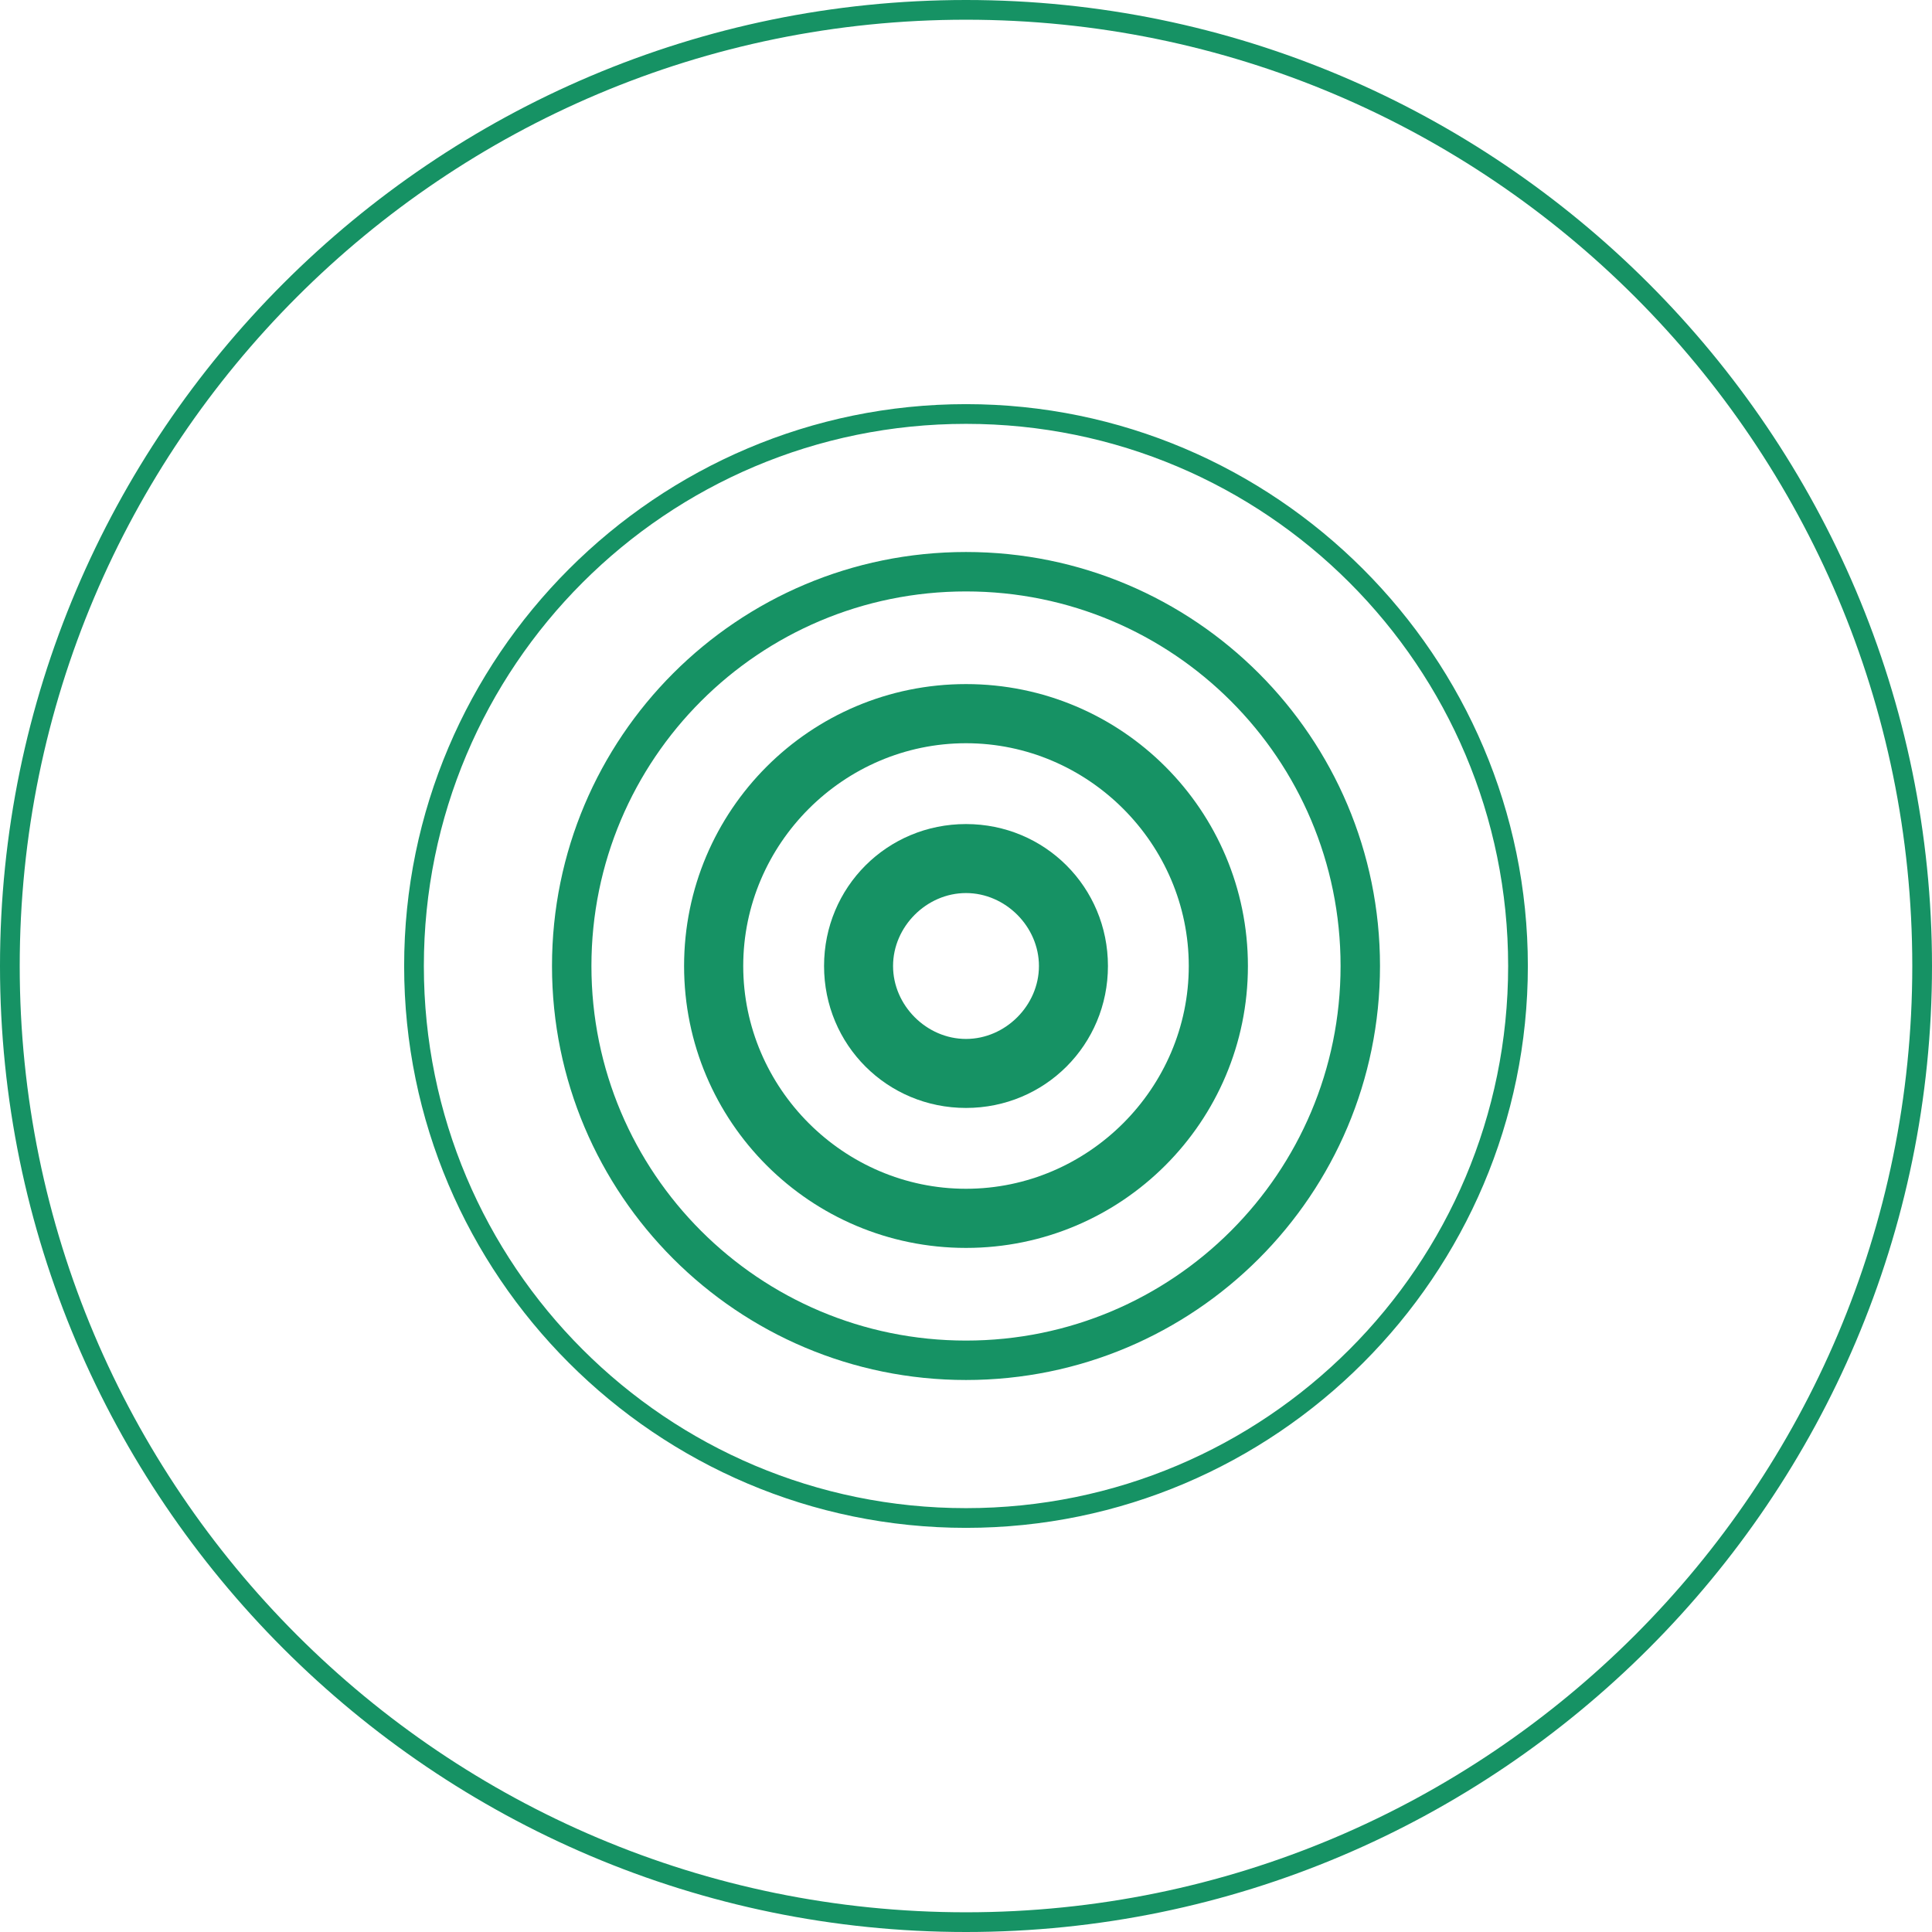 <?xml version="1.0" encoding="utf-8"?>
<!-- Generator: Adobe Illustrator 19.0.0, SVG Export Plug-In . SVG Version: 6.00 Build 0)  -->
<svg version="1.1" id="Livello_1" xmlns="http://www.w3.org/2000/svg" xmlns:xlink="http://www.w3.org/1999/xlink" x="0px" y="0px"
	 viewBox="0 0 98 98" style="enable-background:new 0 0 98 98;" xml:space="preserve">
<style type="text/css">
	.Ombra_x0020_esterna{fill:none;}
	.Angoli_x0020_arrotondati_x0020_2_x0020_pt{fill:#FFFFFF;stroke:#000000;stroke-miterlimit:10;}
	.Riflessione_x0020_X_x0020_dinamica{fill:none;}
	.Smusso_x0020_morbido{fill:url(#SVGID_1_);}
	.Crepuscolo{fill:#FFFFFF;}
	.Fogliame_GS{fill:#FFE500;}
	.Pompadour_GS{fill-rule:evenodd;clip-rule:evenodd;fill:#5BA4CC;}
	.st0{fill:#169264;}
</style>
<linearGradient id="SVGID_1_" gradientUnits="userSpaceOnUse" x1="-206.885" y1="-207.84" x2="-206.178" y2="-207.133">
	<stop  offset="0" style="stop-color:#E1DFDF"/>
	<stop  offset="0.174" style="stop-color:#DBDAD8"/>
	<stop  offset="0.352" style="stop-color:#CCC9C6"/>
	<stop  offset="0.532" style="stop-color:#B2AEA9"/>
	<stop  offset="0.714" style="stop-color:#918C87"/>
	<stop  offset="0.895" style="stop-color:#6B6664"/>
	<stop  offset="1" style="stop-color:#535050"/>
</linearGradient>
<g id="XMLID_1_">
	<path id="XMLID_19_" class="st0" d="M49,0C22,0,0,22,0,49c0,27,22,49,49,49s49-22,49-49C98,22,76,0,49,0z M49,97
		C22.5,97,1,75.5,1,49S22.5,1,49,1c26.5,0,48,21.5,48,48S75.5,97,49,97z"/>
	<path id="XMLID_22_" class="st0" d="M49,41.8c-4,0-7.2,3.2-7.2,7.2s3.2,7.2,7.2,7.2c4,0,7.2-3.2,7.2-7.2S53,41.8,49,41.8z M49,52.7
		c-2,0-3.7-1.7-3.7-3.7c0-2,1.7-3.7,3.7-3.7c2,0,3.7,1.7,3.7,3.7C52.7,51,51,52.7,49,52.7z"/>
	<path id="XMLID_25_" class="st0" d="M49,34.7c-7.9,0-14.3,6.4-14.3,14.3c0,7.9,6.4,14.3,14.3,14.3c7.9,0,14.3-6.4,14.3-14.3
		C63.3,41.1,56.9,34.7,49,34.7z M49,60.3c-6.2,0-11.3-5.1-11.3-11.3c0-6.2,5.1-11.3,11.3-11.3c6.2,0,11.3,5.1,11.3,11.3
		C60.3,55.2,55.2,60.3,49,60.3z"/>
	<path id="XMLID_28_" class="st0" d="M49,28c-11.6,0-21,9.4-21,21s9.4,21,21,21c11.6,0,21-9.4,21-21S60.6,28,49,28z M49,68
		c-10.5,0-19-8.5-19-19c0-10.5,8.5-19,19-19s19,8.5,19,19C68,59.5,59.5,68,49,68z"/>
	<path id="XMLID_31_" class="st0" d="M49,20.5c-15.7,0-28.5,12.8-28.5,28.5c0,15.7,12.8,28.5,28.5,28.5S77.5,64.7,77.5,49
		C77.5,33.3,64.7,20.5,49,20.5z M49,76.5c-15.2,0-27.5-12.3-27.5-27.5S33.8,21.5,49,21.5c15.2,0,27.5,12.3,27.5,27.5
		S64.2,76.5,49,76.5z"/>
</g>
</svg>
